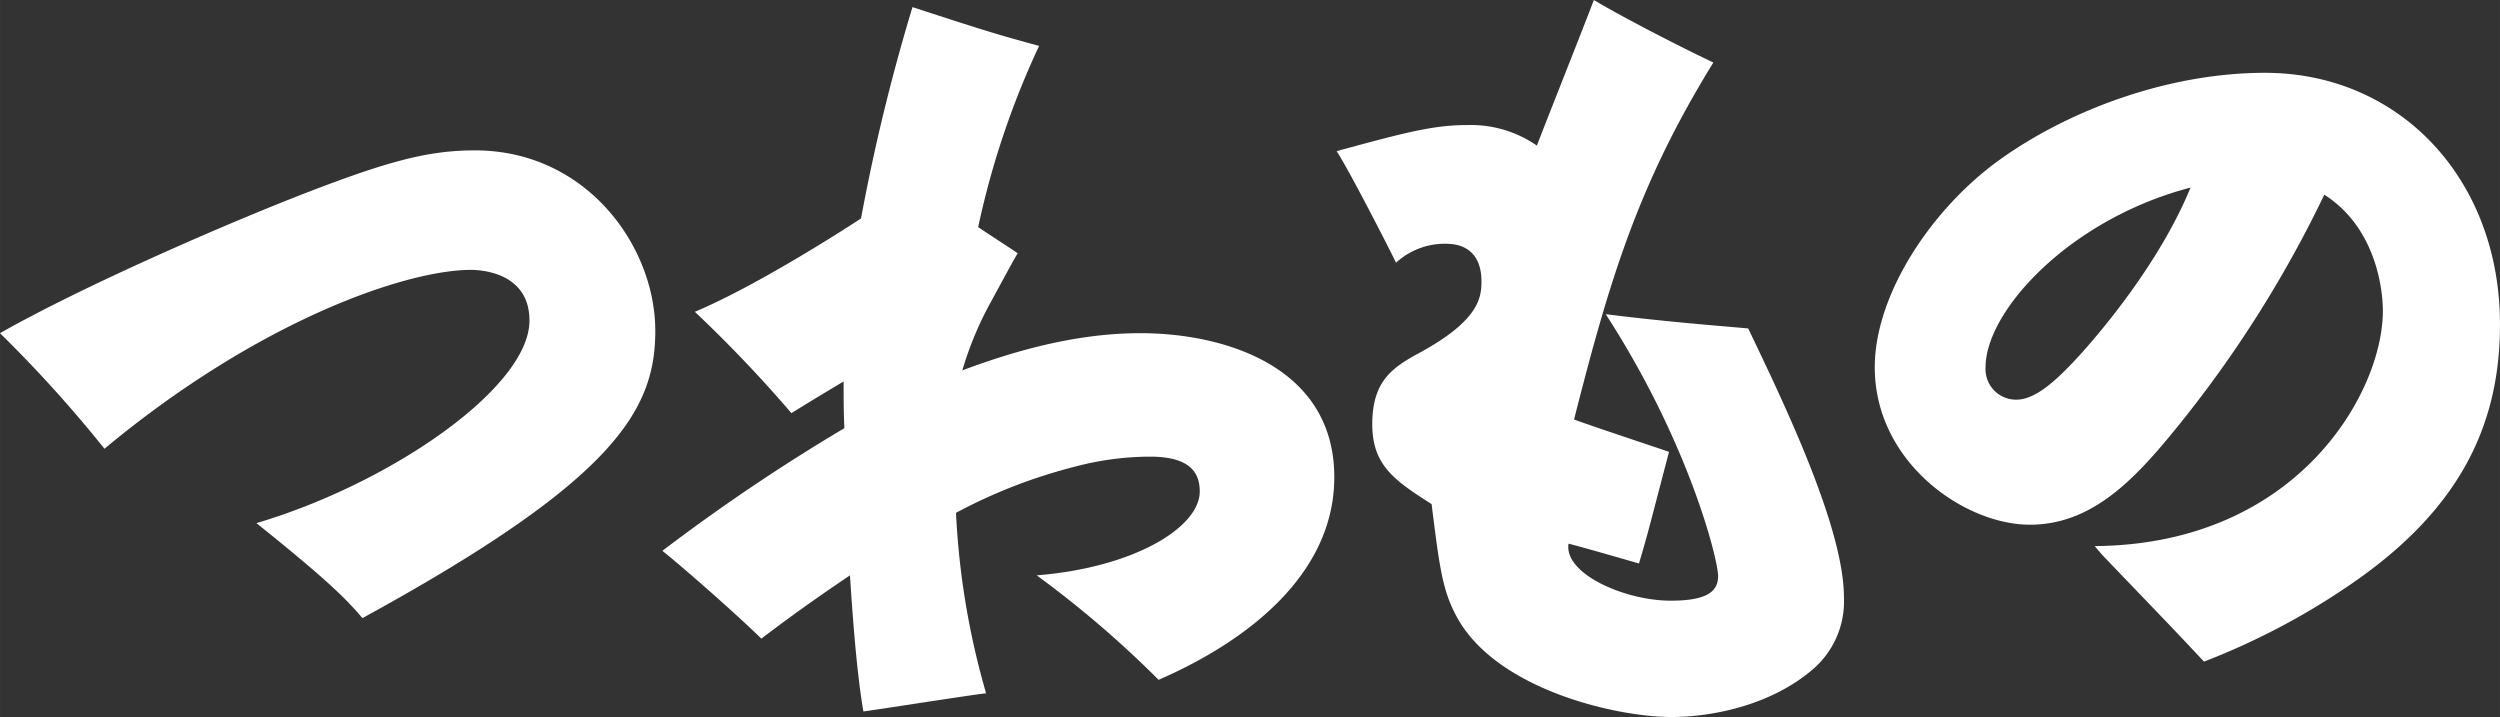 <svg xmlns="http://www.w3.org/2000/svg" width="111.445mm" height="31.963mm" viewBox="0 0 315.908 90.605">
  <rect x="0" y="0" width="315.908" height="90.605" fill="#333333" stroke="none"/>
  <defs>
    <style>
      .cls-1 {
        fill: #fff;
      }
    </style>
  </defs>
  <g id="レイヤー_2" data-name="レイヤー 2">
    <g id="レイヤー_1-2" data-name="レイヤー 1">
      <g>
        <path class="cls-1" d="M39.102,24.202c9.9-3.801,15.001-5.2,20.901-5.2,14.101,0,22.801,12.101,22.801,22.801,0,10.101-5.2,18.901-37.002,36.302-2-2.301-3.8-4.301-13.4-12,16.901-5,34.502-17.102,34.502-25.602,0-6.101-6.2-6.4-7.4-6.4-8.101,0-26.702,6.3-46.303,22.602A166.148,166.148,0,0,0,0,42.102C10.201,36.302,28.202,28.402,39.102,24.202Z"/>
        <path class="cls-1" d="M128.603,32.002c-.5.801-.8,1.4-3.8,6.9a43.109,43.109,0,0,0-3.2,7.9c7.201-2.699,14.801-4.7,22.502-4.7,10.601,0,24.501,4.2,24.501,18.201,0,12.1-10.701,20.602-22.201,25.602a131.752,131.752,0,0,0-15.401-13.201c12.4-1,20.601-6.1,20.601-10.6,0-2.601-1.5-4.401-6.3-4.401a37.336,37.336,0,0,0-9.601,1.3,66.31,66.31,0,0,0-14.901,5.8,98.8,98.8,0,0,0,3.8,22.801c-2.501.301-13.301,2-15.501,2.301-.9-5.201-1.4-12.701-1.7-17.201-5.2,3.5-8.701,6.1-11.201,8-2.5-2.5-9.5-8.699-12.501-11.1A243.241,243.241,0,0,1,106.702,54.103c-.1-2-.1-3.9-.1-5.9-2.001,1.2-2.7,1.601-6.601,4A165.896,165.896,0,0,0,87.801,39.402c8.3-3.5,20.101-11.2,21.001-11.801A247.414,247.414,0,0,1,115.303.9c9.801,3.2,10.901,3.5,16.001,4.9a106.274,106.274,0,0,0-7.7,22.901C125.704,30.102,126.804,30.802,128.603,32.002Z"/>
        <path class="cls-1" d="M216.505,7.9c-9.501,15.401-13.101,27.402-17.601,45.103,1.8.7,10.3,3.5,12.001,4.1-2.4,9.101-2.6,10.101-3.8,14.101-1.4-.4-7.6-2.199-8.9-2.5-.6,3.801,7.101,7.201,12.901,7.201,4.5,0,6-1.102,6-3.102,0-2.1-3.7-16.901-14.201-33.101,7.101.899,13.401,1.399,18.001,1.8,4.601,9.601,12.101,25.202,12.101,34.002a11.312,11.312,0,0,1-4.2,9.301c-5.3,4.4-12.601,5.799-17.601,5.799-7,0-22.302-3.5-27.202-12.801-1.7-3.199-2.1-6-3.1-14.1-4.701-3.001-7.5-4.901-7.5-10.101,0-5.7,2.8-7.301,6.3-9.2,7.2-4.001,7.5-6.801,7.5-8.9,0-1.601-.5-4.7-4.501-4.7a9.111,9.111,0,0,0-6.3,2.399c-.2-.5-5.8-11.5-7.5-14.101,9.501-2.601,12.501-3.3,16.701-3.3a14.622,14.622,0,0,1,8.601,2.6c1.1-2.9,6.2-15.701,7.2-18.401C205.405,2.4,213.305,6.4,216.505,7.9Z"/>
        <path class="cls-1" d="M275.005,54.103c-5.2,6.4-10.601,12.201-18.501,12.201-8.301,0-19.602-7.9-19.602-19.901,0-9.2,7.2-20.102,15.9-26.302,9.001-6.4,21.502-10.9,33.402-10.9,17.002,0,29.703,13.4,29.703,31.802,0,13.101-5.4,23.801-19.402,33.202a89.807,89.807,0,0,1-18,9.4c-4.301-4.6-5.5-5.801-12.301-12.9a21.13,21.13,0,0,1-1.5-1.699c25.602-.201,36.403-19.402,36.403-29.703,0-3.2-1.101-10.7-7.4-14.701A148.643,148.643,0,0,1,275.005,54.103Zm-24.102-7.7a3.858,3.858,0,0,0,3.9,4.101c2.5,0,5.3-2.601,8.601-6.301,2.3-2.6,9.601-11.201,13.4-20.501C261.504,27.702,250.903,39.302,250.903,46.403Z"/>
      </g>
    </g>
  </g>
</svg>

